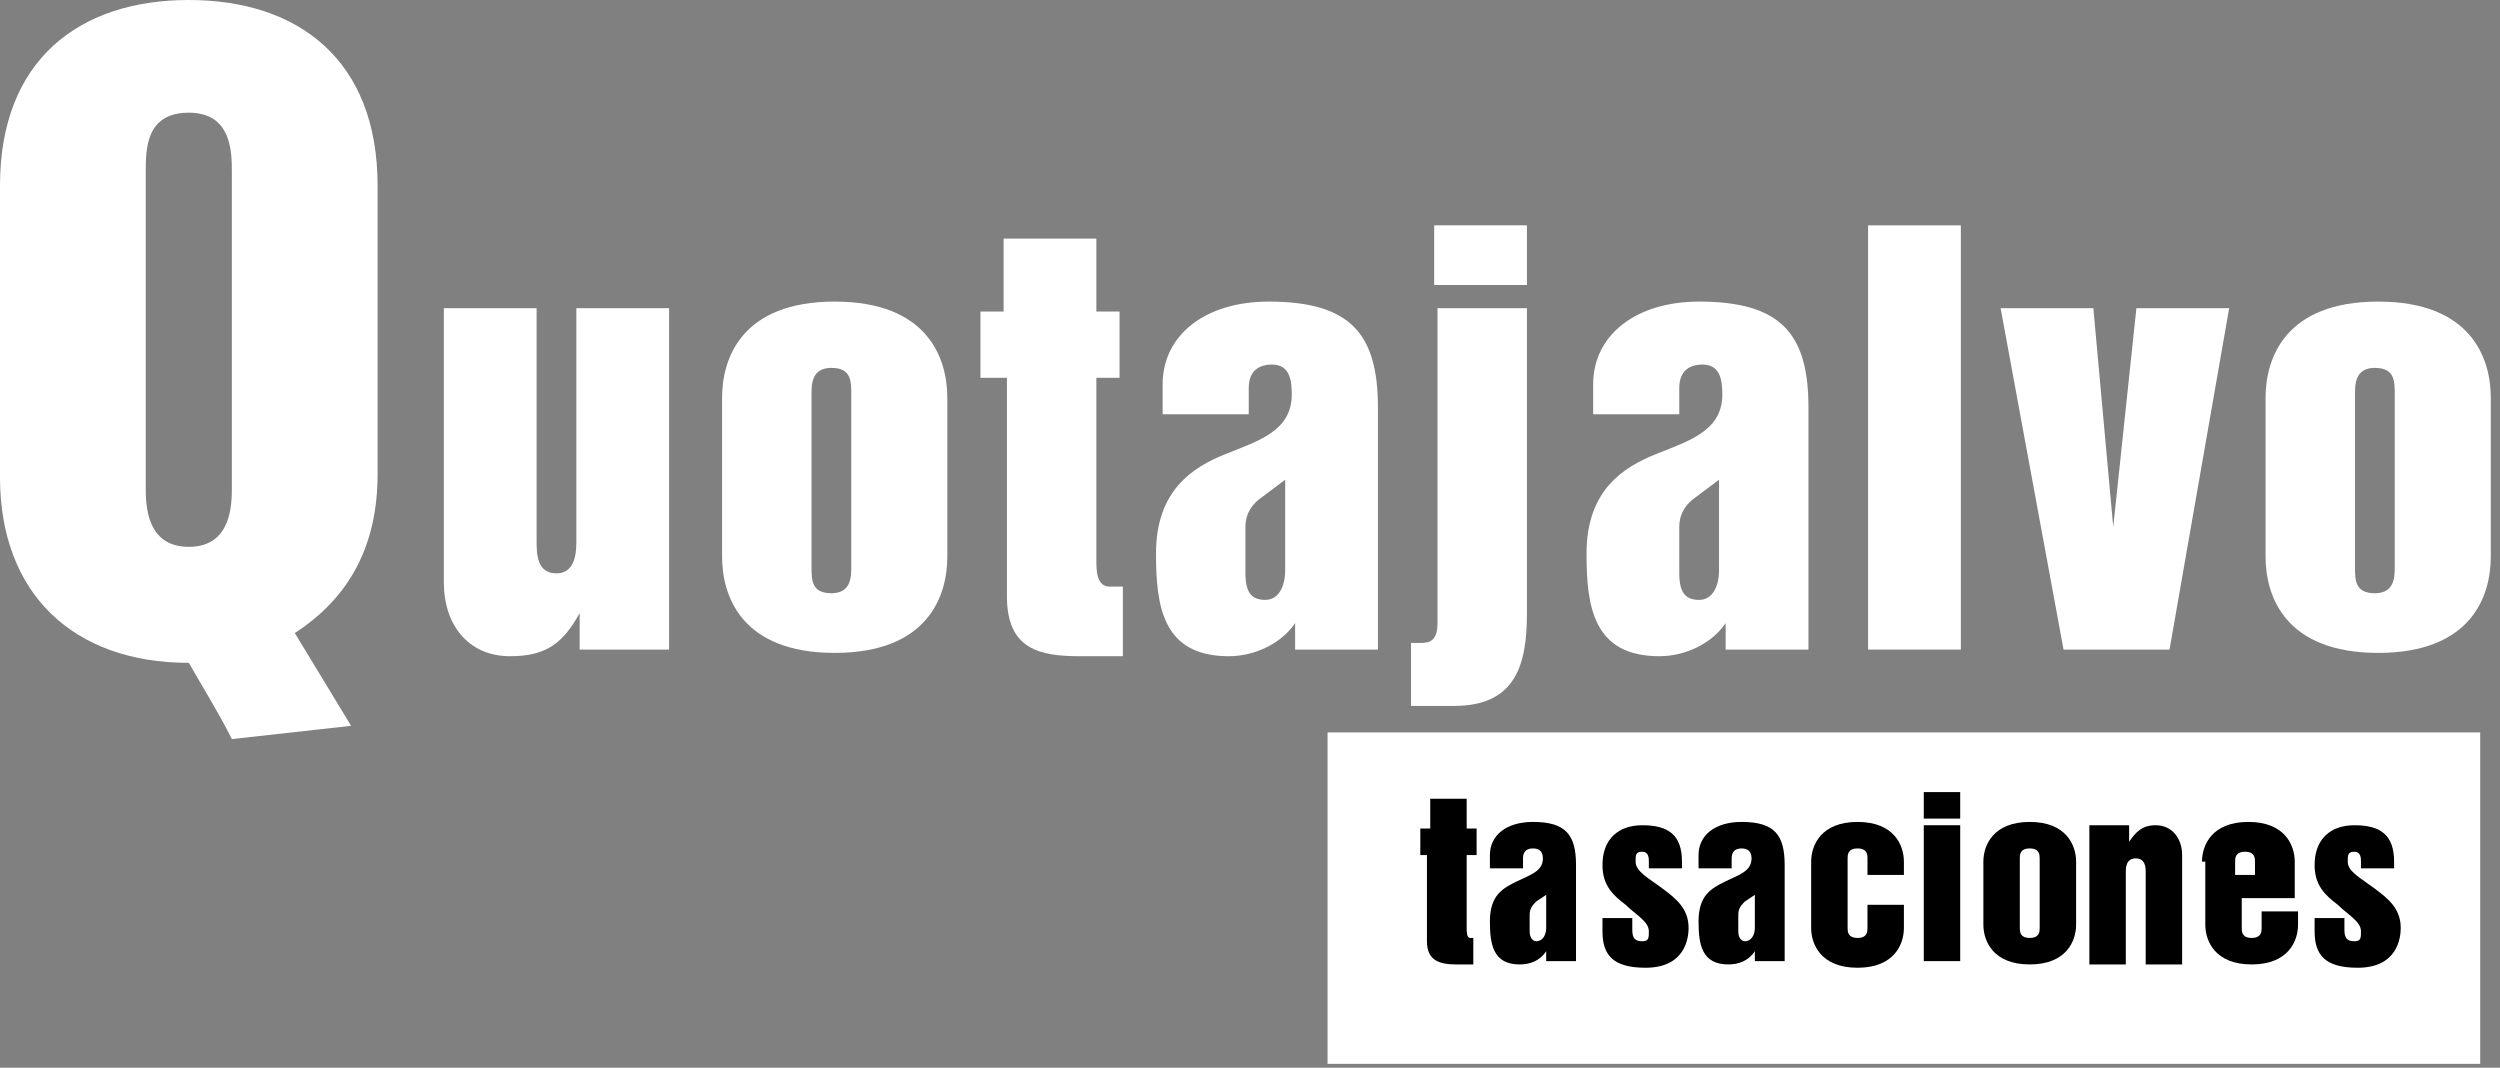 <svg width="192" height="82" viewBox="0 0 192 82" fill="none" xmlns="http://www.w3.org/2000/svg">
<rect x="0" y="0" width="192" height="82" fill="#808080" stroke="none"/>
<path d="M190.48 56.251H101.957V81.704H190.48V56.251Z" fill="white"/>
<path d="M0 14.254C0 4.582 6.105 0 14.499 0C22.894 0 28.999 4.582 28.999 14.254V36.398C28.999 41.743 26.964 45.816 22.64 48.616L26.964 55.742L17.806 56.761C16.789 54.724 15.517 52.688 14.499 50.906C5.596 50.906 0 45.561 0 36.653V14.254V14.254ZM11.193 37.416C11.193 38.689 11.193 41.998 14.499 41.998C17.806 41.998 17.806 38.689 17.806 37.416V13.236C17.806 11.709 17.806 8.654 14.499 8.654C11.193 8.654 11.193 11.454 11.193 13.236V37.416Z" fill="white"/>
<path d="M51.386 49.888H44.518V47.089C43.246 49.379 41.974 50.398 39.176 50.398C35.869 50.398 34.089 47.852 34.089 44.798V23.672H41.211V41.489C41.211 42.507 41.211 44.034 42.737 44.034C44.264 44.034 44.264 42.252 44.264 41.489V23.672H51.386V49.888V49.888Z" fill="white"/>
<path d="M55.456 30.544C55.456 27.489 56.983 23.162 64.105 23.162C71.228 23.162 72.754 27.489 72.754 30.544V42.761C72.754 45.815 71.228 50.142 64.105 50.142C56.983 50.142 55.456 45.815 55.456 42.761V30.544V30.544ZM62.325 43.525C62.325 44.543 62.325 45.561 63.851 45.561C65.377 45.561 65.377 44.288 65.377 43.525V30.289C65.377 29.271 65.377 28.253 63.851 28.253C62.325 28.253 62.325 29.525 62.325 30.289V43.525Z" fill="white"/>
<path d="M77.078 29.017H75.298V23.926H77.078V18.326H84.201V23.926H85.981V29.017H84.201V43.016C84.201 43.78 84.201 45.052 85.218 45.052H86.236V50.397H82.929C79.876 50.397 77.333 49.888 77.333 45.816V29.017H77.078Z" fill="white"/>
<path d="M105.825 49.888H99.466V47.852C98.448 49.379 96.413 50.397 94.378 50.397C89.29 50.397 88.782 46.579 88.782 42.507C88.782 37.67 91.58 35.889 94.124 34.871C96.667 33.852 99.211 33.089 99.211 30.289C99.211 29.016 98.957 27.998 97.685 27.998C96.413 27.998 95.904 28.762 95.904 29.78V31.816H89.29V29.525C89.29 25.707 92.597 23.162 97.43 23.162C103.79 23.162 105.825 25.707 105.825 31.307V49.888ZM98.957 36.652L96.922 38.179C96.159 38.688 95.65 39.452 95.65 40.47V44.034C95.65 45.561 96.159 46.07 97.176 46.07C98.194 46.07 98.702 45.052 98.702 43.779V36.652H98.957Z" fill="white"/>
<path d="M110.4 23.671H117.268V47.088C117.268 50.906 116.505 54.215 111.672 54.215H108.365V49.379C108.619 49.379 108.874 49.379 109.128 49.379C109.891 49.379 110.4 49.125 110.4 47.852V23.671ZM110.4 17.308H117.268V21.89H110.145V17.308H110.4Z" fill="white"/>
<path d="M139.144 49.888H132.53V47.852C131.513 49.379 129.478 50.397 127.443 50.397C122.355 50.397 121.846 46.579 121.846 42.507C121.846 37.67 124.645 35.889 127.188 34.871C129.732 33.852 132.276 33.089 132.276 30.289C132.276 29.016 132.022 27.998 130.75 27.998C129.478 27.998 128.969 28.762 128.969 29.78V31.816H122.355V29.525C122.355 25.707 125.662 23.162 130.495 23.162C136.855 23.162 138.89 25.707 138.89 31.307V49.888H139.144ZM132.276 36.652L130.241 38.179C129.478 38.688 128.969 39.452 128.969 40.47V44.034C128.969 45.561 129.478 46.07 130.495 46.07C131.513 46.07 132.022 45.052 132.022 43.779V36.652H132.276Z" fill="white"/>
<path d="M143.469 17.308H150.592V49.888H143.469V17.308Z" fill="white"/>
<path d="M153.647 23.672H160.77L162.296 40.471L164.076 23.672H171.199L166.62 49.888H158.48L153.647 23.672Z" fill="white"/>
<path d="M173.996 30.544C173.996 27.489 175.522 23.162 182.644 23.162C189.767 23.162 191.293 27.489 191.293 30.544V42.761C191.293 45.815 189.767 50.142 182.644 50.142C175.522 50.142 173.996 45.815 173.996 42.761V30.544ZM180.864 43.525C180.864 44.543 180.864 45.561 182.39 45.561C183.916 45.561 183.916 44.288 183.916 43.525V30.289C183.916 29.271 183.916 28.253 182.39 28.253C180.864 28.253 180.864 29.525 180.864 30.289V43.525Z" fill="white"/>
<path d="M109.843 65.669H109.08V63.633H109.843V61.342H112.641V63.633H113.404V65.669H112.641V71.269C112.641 71.524 112.641 72.033 112.896 72.033H113.15V74.069H111.878C110.606 74.069 109.589 73.814 109.589 72.287V65.669H109.843Z" fill="black"/>
<path d="M121.292 73.814H118.748V73.051C118.24 73.814 117.477 74.069 116.713 74.069C114.678 74.069 114.424 72.542 114.424 70.76C114.424 68.724 115.442 68.215 116.459 67.706C117.477 67.197 118.494 66.942 118.494 65.924C118.494 65.415 118.24 65.16 117.731 65.16C117.222 65.16 116.968 65.415 116.968 65.924V66.688H114.424V65.669C114.424 64.142 115.696 63.124 117.731 63.124C120.275 63.124 121.038 64.142 121.038 66.433V73.814H121.292ZM118.748 68.724L117.985 69.233C117.731 69.487 117.477 69.742 117.477 70.251V71.524C117.477 72.033 117.731 72.287 117.985 72.287C118.494 72.287 118.748 71.778 118.748 71.269V68.724Z" fill="black"/>
<path d="M122.816 70.505H125.36V71.269C125.36 71.778 125.36 72.287 126.123 72.287C126.632 72.287 126.632 72.032 126.632 71.523C126.632 70.76 125.614 70.251 124.851 69.487C123.833 68.724 123.07 67.96 123.07 66.433C123.07 64.397 124.342 63.378 126.123 63.378C128.158 63.378 129.175 64.142 129.175 66.178V66.687H126.632V66.178C126.632 65.924 126.632 65.415 126.123 65.415C125.614 65.415 125.614 65.669 125.614 66.178C125.614 66.942 126.632 67.451 127.649 68.215C128.667 68.978 129.684 69.742 129.684 71.269C129.684 72.032 129.43 74.323 126.377 74.323C123.833 74.323 123.07 73.305 123.07 71.523V70.505H122.816Z" fill="black"/>
<path d="M137.316 73.814H134.772V73.051C134.264 73.814 133.501 74.069 132.737 74.069C130.702 74.069 130.448 72.542 130.448 70.76C130.448 68.724 131.465 68.215 132.483 67.706C133.501 67.197 134.518 66.942 134.518 65.924C134.518 65.415 134.264 65.16 133.755 65.16C133.246 65.16 132.992 65.415 132.992 65.924V66.688H130.448V65.669C130.448 64.142 131.72 63.124 133.755 63.124C136.299 63.124 137.062 64.142 137.062 66.433V73.814H137.316ZM134.772 68.724L134.009 69.233C133.755 69.487 133.501 69.742 133.501 70.251V71.524C133.501 72.033 133.755 72.287 134.009 72.287C134.518 72.287 134.772 71.778 134.772 71.269V68.724Z" fill="black"/>
<path d="M139.097 66.178C139.097 64.906 139.861 63.124 142.659 63.124C145.457 63.124 146.22 64.906 146.22 66.178V67.197H143.422V65.924C143.422 65.669 143.422 65.16 142.659 65.16C141.896 65.16 141.896 65.669 141.896 65.924V71.269C141.896 71.524 141.896 72.033 142.659 72.033C143.422 72.033 143.422 71.524 143.422 71.269V69.487H146.22V71.269C146.22 72.542 145.457 74.323 142.659 74.323C139.861 74.323 139.097 72.542 139.097 71.269V66.178Z" fill="black"/>
<path d="M147.746 60.833H150.544V62.869H147.746V60.833ZM147.746 63.378H150.544V73.814H147.746V63.378Z" fill="black"/>
<path d="M152.323 66.178C152.323 64.906 153.086 63.124 155.884 63.124C158.682 63.124 159.445 64.906 159.445 66.178V71.014C159.445 72.287 158.682 74.069 155.884 74.069C153.086 74.069 152.323 72.287 152.323 71.014V66.178ZM155.121 71.269C155.121 71.524 155.121 72.033 155.884 72.033C156.647 72.033 156.647 71.524 156.647 71.269V65.924C156.647 65.669 156.647 65.16 155.884 65.16C155.121 65.16 155.121 65.669 155.121 65.924V71.269Z" fill="black"/>
<path d="M160.719 63.378H163.517V64.651C164.026 63.888 164.534 63.378 165.552 63.378C166.824 63.378 167.587 64.397 167.587 65.669V74.069H164.789V66.942C164.789 66.687 164.789 65.924 164.026 65.924C163.262 65.924 163.262 66.687 163.262 66.942V74.069H160.464V63.378H160.719Z" fill="black"/>
<path d="M169.113 66.178C169.113 64.906 169.876 63.124 172.674 63.124C175.472 63.124 176.236 64.906 176.236 66.178V68.978H172.166V71.269C172.166 71.524 172.166 72.033 172.929 72.033C173.692 72.033 173.692 71.524 173.692 71.269V69.996H176.49V71.014C176.49 72.287 175.727 74.069 172.929 74.069C170.131 74.069 169.367 72.287 169.367 71.014V66.178H169.113ZM171.911 67.197H173.183V66.178C173.183 65.924 173.183 65.415 172.42 65.415C171.657 65.415 171.657 65.924 171.657 66.178V67.197H171.911Z" fill="black"/>
<path d="M177.508 70.505H180.051V71.269C180.051 71.778 180.051 72.287 180.814 72.287C181.323 72.287 181.323 72.032 181.323 71.523C181.323 70.76 180.306 70.251 179.543 69.487C178.525 68.724 177.762 67.96 177.762 66.433C177.762 64.397 179.034 63.378 180.814 63.378C182.849 63.378 183.867 64.142 183.867 66.178V66.687H181.323V66.178C181.323 65.924 181.323 65.415 180.814 65.415C180.306 65.415 180.306 65.669 180.306 66.178C180.306 66.942 181.323 67.451 182.341 68.215C183.358 68.978 184.376 69.742 184.376 71.269C184.376 72.032 184.121 74.323 181.069 74.323C178.525 74.323 177.762 73.305 177.762 71.523V70.505H177.508Z" fill="black"/>
</svg>

